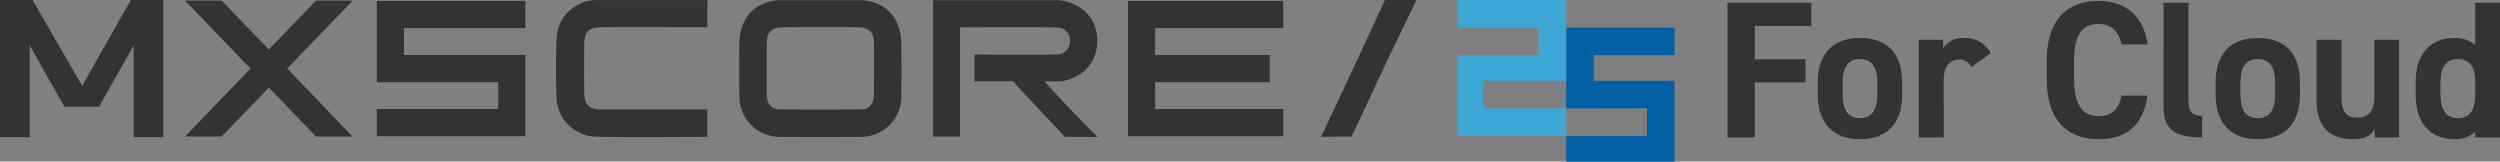 <svg xmlns="http://www.w3.org/2000/svg" width="464.503" height="30.016" viewBox="0 0 464.503 30.016"><rect x="0" y="0" width="464.503" height="30.016" fill="#808080" stroke="none"/><g transform="translate(-3271.747 357.456)"><path d="M94.216,5.218V.161H66.59V15.256H89.16v4.981H66.59v5.057H94.216V10.2H71.647V5.218Z" transform="translate(3275.157 -357.443)" fill="#333"/><path d="M106.061,5.053c4.71-.016,9.421-.005,14.13-.005h5.416V.009H104.549a7.523,7.523,0,0,0-6.993,7.573q-.155,5.1,0,10.21a7.534,7.534,0,0,0,7.389,7.6c6.84.15,13.688.04,20.658.04V20.354c-6.617,0-13.1.009-19.575,0-2.432,0-3.29-.862-3.309-3.3q-.032-4.376,0-8.753c.018-2.458.821-3.241,3.342-3.249" transform="translate(3277.579 -357.455)" fill="#333"/><path d="M183.167,15.105h3.127c4.264-.761,6.8-3.719,6.645-7.868-.154-3.99-2.969-6.758-7.189-7.208H162.659l-.218.015V25.381h5.013V5.065c5.194,0,17.178-.061,18.2.059a2.321,2.321,0,0,1,2.224,2.415l0,.043a2.4,2.4,0,0,1-2.175,2.52c-.531.106-10.918.043-15.58.043V15.1h7.16c2.159,2.423,9.656,10.3,9.656,10.3l6.051.049s-7.738-7.789-9.825-10.341" transform="translate(3282.672 -357.454)" fill="#333"/><path d="M224.881,5.219V.164H196.017V25.291h28.863V20.235H201.073v-4.98h21.3V10.2h-21.3V5.219Z" transform="translate(3285.305 -357.443)" fill="#333"/><path d="M62.62,23.215l-4.733-4.93L40.368.107V.1h-.005l-6.8.009,6.81,7.072h0L57.887,25.357v.006l6.809-.005Z" transform="translate(3272.568 -357.448)" fill="#333"/><path d="M35.634,23.215l4.733-4.93L57.886.107V.1h.005L64.7.11l-6.81,7.072h0L40.367,25.357v.006l-6.809-.005Z" transform="translate(3272.568 -357.448)" fill="#333"/><path d="M159.169,8.246C159.142,3.493,156.508.5,152.058.03H136.17c-4.451.467-7.084,3.463-7.111,8.216-.018,3.159-.045,6.318.012,9.476a7.477,7.477,0,0,0,7.415,7.7c2.078.036,13.178.036,15.257,0a7.476,7.476,0,0,0,7.414-7.7c.057-3.158.03-6.317.012-9.476M154.087,17.5c0,1.647-.789,2.809-2.438,2.834-2.507.037-12.562.037-15.07,0-1.65-.025-2.442-1.187-2.439-2.834.005-3.158-.02-6.314.01-9.472.019-2.092.892-2.942,3.044-2.97,2.3-.029,11.535-.029,13.839,0,2.154.028,3.026.878,3.045,2.97.029,3.158,0,6.314.009,9.472" transform="translate(3280.053 -357.453)" fill="#333"/><rect width="5.524" height="25.48" transform="translate(3271.747 -357.456)" fill="#333"/><path d="M2.366,0H7.677L16.9,15.955,25.936,0h5.311L20.026,19.825H13.59Z" transform="translate(3270.122 -357.456)" fill="#333"/><rect width="5.524" height="25.48" transform="translate(3296.587 -357.456)" fill="#333"/><path d="M229.3,25.424l7.593-16.192C238.095,6.661,241.16,0,241.16,0h5.857l-5.273,10.894L235.759,23.7l-.824,1.668s-4.182.056-5.639.056" transform="translate(3287.914 -357.456)" fill="#333"/><path d="M271.505,23.421h.019v-.027Z" transform="translate(3291.223 -355.622)" fill="#fff"/><path d="M291.656,9.876V4.752H271.525V4.9c-.014,1.584-.008,3.207,0,4.832V19.758h.154v.027l14.853-.025v5.125H271.525v4.758h20.132V14.635H276.649V9.876Z" transform="translate(3291.224 -357.083)" fill="#035fa4"/><path d="M271.524,23.448l.019-.028h-.019Z" transform="translate(3291.225 -355.62)" fill="#fff"/><path d="M271.524,18.645v.025h.024Z" transform="translate(3291.225 -355.994)" fill="#fff"/><path d="M257.614,20.134V15.007h15.374V0h-20.13V5.124h15.006v5.125H252.857V25.256h20.13V20.131Z" transform="translate(3289.761 -357.456)" fill="#3da7d3"/><path d="M-90.666-31.828V-6.8h5.077V-17.031h9.429V-21.31h-9.429v-6.2h10.517v-4.316Zm32.458,14.833c0-5.44-2.792-8.269-7.834-8.269-4.968,0-7.834,2.829-7.834,8.269v2.176c0,5.077,2.575,8.341,7.834,8.341,5.476,0,7.834-3.373,7.834-8.341Zm-7.834,6.6c-2.575,0-3.228-1.958-3.228-4.57V-16.85c0-2.9.943-4.5,3.228-4.5s3.228,1.6,3.228,4.5v1.886C-62.814-12.353-63.5-10.394-66.041-10.394Zm24.3-12.04a5.3,5.3,0,0,0-4.9-2.829,4.493,4.493,0,0,0-3.953,1.85v-1.523h-4.533V-6.8h4.642V-17.466c0-2.539,1.161-3.808,2.9-3.808A2.677,2.677,0,0,1-45.3-19.9Zm29.158-1.632c-.834-5.476-4.207-8.087-9.175-8.087-5.621,0-9.574,3.336-9.574,11.061v3.554c0,7.652,3.953,11.061,9.574,11.061,5.15,0,8.3-2.466,9.139-8.087h-4.823c-.544,2.539-1.777,3.808-4.316,3.808-2.938,0-4.5-2.14-4.5-6.782v-3.554c0-4.787,1.559-6.782,4.5-6.782,2.466,0,3.844,1.451,4.316,3.808Zm2.938,11.46c0,4.533,2.285,5.8,7.181,5.8v-3.989c-1.958,0-2.539-.907-2.539-2.865V-31.828H-9.647ZM15.7-16.995c0-5.44-2.792-8.269-7.834-8.269C2.9-25.263.036-22.435.036-16.995v2.176c0,5.077,2.575,8.341,7.834,8.341,5.476,0,7.834-3.373,7.834-8.341Zm-7.834,6.6c-2.575,0-3.228-1.958-3.228-4.57V-16.85c0-2.9.943-4.5,3.228-4.5s3.228,1.6,3.228,4.5v1.886C11.1-12.353,10.408-10.394,7.869-10.394ZM34.126-24.937H29.52v10.662c0,2.5-1.015,3.808-3.155,3.808-1.922,0-2.938-.979-2.938-3.844V-24.937H18.786v11.315c0,5.331,3.01,7.144,6.673,7.144,2.394,0,3.373-.617,4.134-1.85V-6.8h4.533Zm14.144.943a5.753,5.753,0,0,0-3.88-1.269c-4.316,0-7.181,2.829-7.181,8.124v2.466c0,4.823,2.43,8.2,7.181,8.2a5.43,5.43,0,0,0,3.88-1.378V-6.8h4.606V-31.828H48.27Zm-3.228,13.6c-2.5,0-3.228-1.958-3.228-4.57V-16.85c0-2.9.943-4.5,3.228-4.5,2.176,0,3.228,1.451,3.228,4.1v2.285C48.27-12.353,47.653-10.394,45.042-10.394Z" transform="translate(3683.375 -325.125)" fill="#333"/></g></svg>